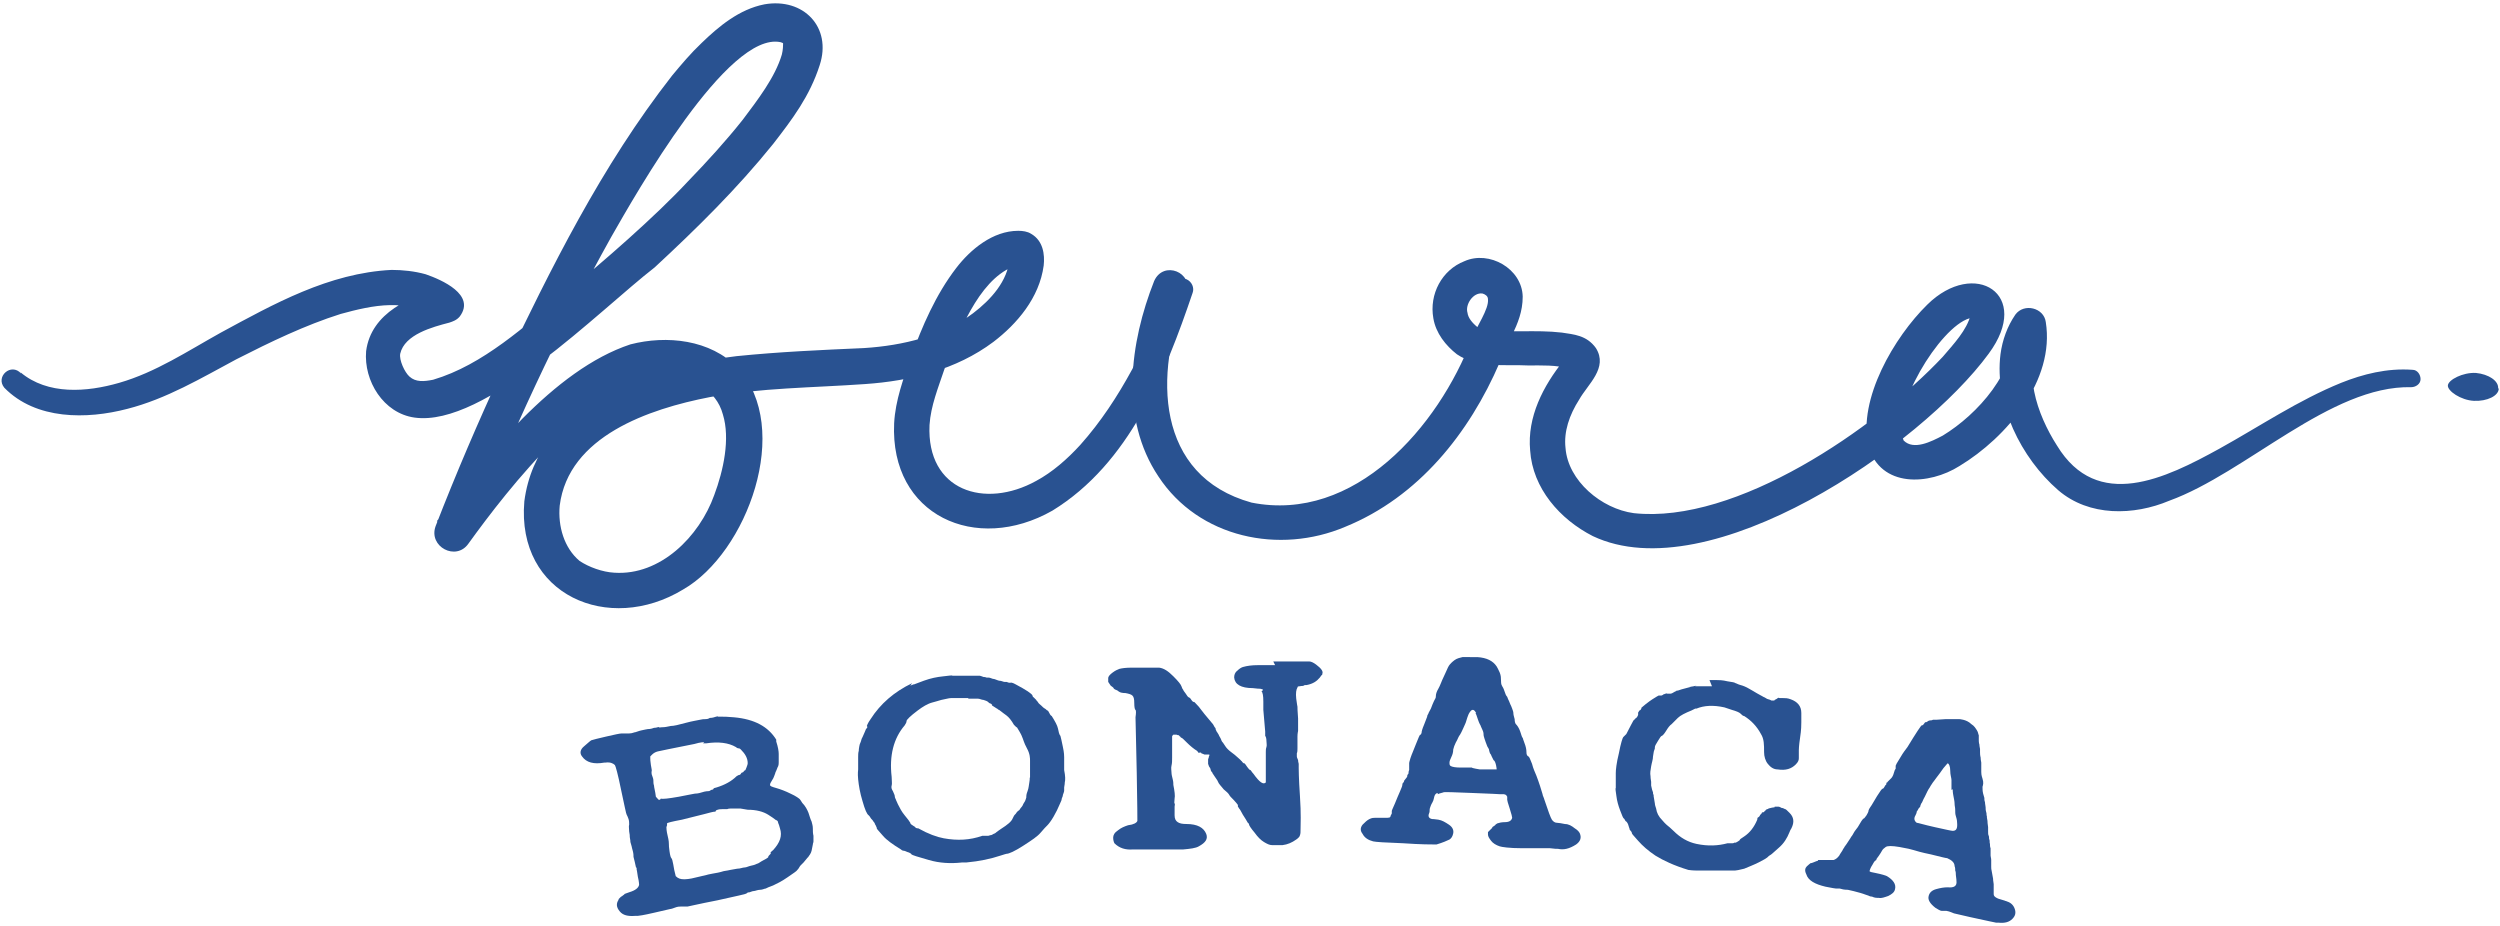 <?xml version="1.0" encoding="UTF-8"?>
<svg xmlns="http://www.w3.org/2000/svg" version="1.1" xmlns:xlink="http://www.w3.org/1999/xlink" viewBox="0 0 402.9 149.3">
  <defs>
    <style>
      .cls-1 {
        fill: none;
      }

      .cls-2 {
        clip-path: url(#clippath);
      }

      .cls-3 {
        fill: #295291;
      }
    </style>
    <clipPath id="clippath">
      <rect class="cls-1" x="-168.2" y="-500.8" width="1920" height="1080"/>
    </clipPath>
  </defs>
  <!-- Generator: Adobe Illustrator 28.6.0, SVG Export Plug-In . SVG Version: 1.2.0 Build 709)  -->
  <g>
    <g id="Layer_2">
      <g id="Layer_1-2">
        <g class="cls-2">
          <g>
            <path class="cls-3" d="M191.2,47.4c-5.3,12.8-5,29.3,10.5,33.6,16.6,3.3,30.1-12.2,35.5-26.4.7-1.9,2.8-4.8,2.6-6.4,0-.5-.5-.8-.9-.9-1.5-.2-2.8,1.8-2.4,3.1.1.8.7,1.6,1.7,2.4-.1,0,.5.2,1.1.3,4.1.6,8.1,0,12.4.5,1.9.3,4,.4,5.5,2.5,2,3.2-1.3,5.8-2.7,8.3-1.6,2.5-2.5,5.2-2.2,7.8.4,5.3,5.8,9.8,11,10.5,16.5,1.8,38.9-13.6,49.8-25.2,1.7-2,3.9-4.3,4.5-6.8,0,0,0,0,0,.2.1.2.2.4.4.4,0,0-.2,0-.6,0-4.8,1.4-12.9,14.8-10.6,19.7,1.6,1.6,4.4.2,6.3-.8,5.6-3.4,12-10.5,11.2-17.2l4.9,1.2c-3.5,5.3-.9,12.6,2.3,17.6,6.5,10.7,17.5,5.3,26.2.5,6.5-3.6,12.7-7.8,19.6-10.6,3.5-1.4,7.4-2.4,11.5-2.1.8,0,1.3.8,1.3,1.5,0,.8-.8,1.3-1.5,1.3-13-.3-26.6,13.8-39,18.3-5.7,2.4-12.9,2.6-17.9-1.7-6-5.2-10.3-13.9-9.3-21.9.3-2.3,1.1-4.5,2.4-6.4,1.4-1.9,4.6-1.1,4.9,1.2,1.5,9.4-6.3,18.6-13.9,23.2-4.9,3.1-12.7,3.6-14.7-3.2-1.7-7.6,4.2-17.6,9.5-22.8,7.6-7.5,17-1.7,9.9,7.9-10.9,14.9-45,38.3-63.8,29.4-5.3-2.7-9.7-7.7-10.1-13.8-.5-5.4,2.1-10.4,5.4-14.5.1-.2.2-.4.2-.3-.1.3,0,.9.2,1.2.3.5.4.4.3.4-1.8-.6-4.3-.5-6.4-.5-3.8-.2-8.1.5-11.5-1.8-1.8-1.4-3.4-3.4-3.8-5.8-.7-3.9,1.4-7.8,5-9.2,4-1.8,9.3,1.2,9.4,5.7,0,2.4-.8,4.3-1.7,6.2-.9,1.4-1.4,3-2,4.4-4.9,11.4-13.1,21.7-24.9,26.5-10.6,4.5-23.6,1.8-30.1-8.1-6.3-9.4-4.6-21.6-.7-31.5,1.5-3.4,6.4-1.4,5.2,2"/>
            <path class="cls-3" d="M3.3,60c4.4,3.7,10.7,3.2,15.9,1.7,5.9-1.7,11-5.1,16.4-8.1,8.5-4.6,17.4-9.6,27.5-10.1,1.8,0,3.7.2,5.5.7,2.6.9,8.1,3.3,5.5,6.8-.5.6-1.1.8-1.7,1-2.7.7-7.2,1.9-7.9,5-.2,1,.7,3,1.5,3.7,1,.9,2.3.8,3.8.5,8.1-2.4,14.8-8.7,21.3-14,6.1-5,14.5-12.3,19.8-18,3.1-3.2,6.1-6.5,8.8-9.9,2.4-3.2,5.2-6.8,6.3-10.5.2-.8.2-1.5.2-1.7,0-.1,0,0,0-.1s-.2-.1-.4-.2c-8.5-1.8-23.3,24.4-27.3,31.4-8.7,15.6-16.3,32-22.8,48.6l-5.3-2.8c7.6-10.2,18.8-24.4,31.2-28.5,5.8-1.5,12.9-.8,17.3,3.8,8.9,9.7,1.5,29.8-8.8,35.7-12,7.3-26.9.9-25.6-14.2,2.1-16.2,20.4-21.8,34.2-23.4,6.9-.7,13.7-1,20.5-1.3,6.4-.4,12.8-2,17.6-5.6,2.9-2.2,5.6-5.2,5.9-8.8,0,.5,1.1,1.2,1.7,1.1-.4,0-.8,0-1.2.2-5.6,2.3-8.8,10.9-11,16.5-1,3-2.2,5.9-2.4,9-.5,10.6,8.9,13.6,17.2,9,2.6-1.4,5-3.5,7.1-5.8,6.6-7.4,10.8-16.5,14.7-25.7.4-.9,1.5-1.3,2.4-1,.9.4,1.3,1.4,1,2.2-4.4,13-10.2,27.5-22.6,35.1-12.3,7-26.2.8-25.5-14.1.2-3.7,1.5-7.2,2.7-10.6,1.8-5,4-10.1,7.3-14.4,2.3-3,5.9-6,10-6,.7,0,1.5.1,2.1.5,1.9,1.1,2.2,3.3,2,5.1-.7,5.2-4.3,9.4-8.1,12.3-6,4.5-13.4,6.3-20.7,6.8-8.5.6-16.8.6-25,2.1-9.8,1.9-22.8,6.3-24.2,17.5-.3,3.3.7,6.8,3.2,8.9,1.5,1,3.7,1.8,5.6,1.9,7.4.5,13.7-5.8,16.1-12.5,1.5-4,2.6-9.1,1.4-13-1.1-4.1-5-5.9-9-5.9-11.3-.7-25.8,18.1-32,26.7-2,2.9-6.5.5-5.3-2.8,3.3-8.5,6.9-16.9,10.7-25.1,7.9-16.5,16-32.9,27.4-47.5,1.5-1.8,3-3.6,4.8-5.3,2.7-2.6,6-5.4,10.1-6.2,6.3-1.1,10.9,3.7,8.9,9.8-1.6,5-4.4,8.7-7.5,12.7-5.8,7.2-12.3,13.6-19.1,19.9-8.9,6.9-27.4,25.8-38.7,24.2-5-.7-8.2-5.9-7.8-10.7.8-6.2,7.2-9,12.6-10.1l-1.4,5c-4.3-3.6-10.2-2.3-15.3-.9-5.7,1.8-11.3,4.5-16.8,7.3-5.6,3-11.3,6.4-17.6,8-6.5,1.7-14.7,1.8-19.8-3.4-1.5-1.8,1.1-4.1,2.7-2.3"/>
            <path class="cls-3" d="M402.7,62.6c0,1.2-1.9,2.1-4,2s-4.3-1.6-4.2-2.5c.1-.9,2.4-2.1,4.5-2,2.1.2,3.7,1.3,3.6,2.5"/>
            <path class="cls-3" d="M97.4,122.9c-1.7.3-2.9,0-3.6-1-.4-.5-.3-1.1.3-1.6s1-.9,1.2-1c.3-.1,1.1-.3,2.4-.6s2.2-.5,2.5-.5c.3,0,.5,0,.5,0,0,0,.2,0,.7,0s.8-.2,1-.2c.1,0,.5-.2,1-.3s.9-.2,1-.2.5,0,1-.2c.5,0,.7-.2.8-.1s.2,0,.6,0c.4,0,.8-.1,1.3-.2.5,0,1.3-.2,2.4-.5s1.9-.4,2.3-.5.6-.1.8-.1c.2,0,.5,0,.8-.2.4,0,.7-.1,1-.2s.4,0,.3,0h0s.3,0,.6,0,1,0,2,.1c3.3.3,5.5,1.5,6.8,3.6v.3c.3.9.4,1.6.4,2,0,.4,0,.8,0,1.2,0,.4,0,.7-.2,1-.1.3-.2.5-.2.5,0,0,0,.1-.1.2,0,.1-.1.3-.2.6s-.2.5-.4.8-.3.5-.3.7.3.3,1,.5,1.5.5,2.3.9c.9.4,1.4.8,1.5.9s.2.3.4.6c.5.5.8,1.1,1,1.6.2.6.3,1,.5,1.4.1.4.2.7.2,1.1,0,.4,0,.8.1,1.2,0,.4,0,.7,0,.9s-.1.3-.1.5l-.2,1s0,0-.1.3c-.1.2-.2.4-.3.5l-.2.3c0-.1,0,0-.2.2s-.3.4-.5.6-.3.3-.4.4-.2.2-.3.4-.2.3-.3.4c-.1.2-.6.5-1.6,1.2s-1.7,1-2.3,1.3c-.6.2-1,.4-1.2.5-.2,0-.5.2-.9.2-.4,0-.8.2-1,.2-.2,0-.4.1-.7.2-.3,0-.4.1-.5.2s-1.6.4-4.7,1.1c-3.1.6-4.7,1-4.8,1s-.3,0-.5,0-.4,0-.6,0c-.2,0-.5,0-1,.2s-.7.2-.7.2c0,0-.9.2-2.6.6s-2.5.5-2.6.5-.2,0-.4,0c-1.2.1-2-.1-2.5-.7-.6-.7-.6-1.3-.2-1.9,0,0,0-.1,0-.1,0,0,0,0,.2-.2s.2-.2.2-.2c0,0,.1,0,.3-.2.2-.1.3-.2.2-.2,0,0,.2-.1.8-.3,1-.3,1.5-.7,1.6-1.2,0,0,0-.5-.2-1.3-.1-.8-.2-1.2-.2-1.2s0,0,0-.2c0,0,0-.1-.1-.1l-.2-.9-.2-.8h0c0-.2,0-.5-.1-.9-.1-.4-.2-.7-.2-.8,0,0-.1-.3-.2-.7,0-.4-.1-.6-.1-.8s0-.4-.1-.9c0-.5-.1-.8,0-1.1,0-.3,0-.6-.1-.9-.1-.3-.2-.5-.2-.5s0,0-.1-.2c0-.1-.1-.2-.1-.3,0,0-.3-1.3-.8-3.7-.5-2.5-.9-3.9-1-4-.3-.3-.8-.5-1.5-.4M113.5,119.6s-.6,0-1.6.3c-3.5.7-5.5,1.1-5.9,1.2s-.7.3-.9.5-.2.2-.3.3c0,0,0,.1,0,.3,0,.1,0,.5.1,1.1s.2.9.1,1.1c0,.1,0,.4.1.6.1.3.2.5.2.8s0,.5.1.8c0,.3.2.9.3,1.8.3.3.4.5.5.5s.2,0,.3-.2c.3.1,1.2,0,2.9-.3,1.6-.3,2.5-.5,2.6-.5s.5,0,1.1-.2,1-.2,1.1-.2c0,0,.2,0,.4-.2.2,0,.4-.1.4-.2s.2-.1.5-.2c1.3-.4,2.4-1,3.2-1.8.2-.1.3-.2.4-.2,0,0,.2,0,.3-.2s.2-.2.2-.2c.2,0,.3-.2.3-.3,0,0,0,0,.1,0s.2-.2.3-.5c.1-.3.2-.5.2-.7,0-.8-.4-1.5-1.1-2.2-.2-.2-.3-.2-.4-.2,0,0-.2,0-.4-.2-1.2-.7-2.8-.9-4.8-.6-.3,0-.5,0-.5,0M115.3,130.8c-.4,0-1,.2-1.8.4-.8.2-2,.5-3.6.9-1.6.3-2.4.5-2.4.6s0,.2,0,.2c0,0,0,0,0,0s0,0,0,.1-.1.2-.1.3,0,.6.2,1.4c.2.8.2,1.2.2,1.4,0,.1,0,.5.1,1.1.1.7.2,1,.3,1.1s.2.4.3,1,.2,1.2.4,1.9c.4.4.8.5,1.3.5,0,0,.2,0,.2,0s.7,0,1.8-.3l1.7-.4s.3-.1.9-.2c.6-.1,1.2-.2,1.8-.4,1-.2,1.7-.3,2.2-.4.5,0,.9-.2,1.2-.2.3,0,.6-.2,1.1-.3s.7-.2.9-.3c.2,0,.5-.3,1.1-.6s.8-.5.7-.5c0,0,0-.1.2-.3.2-.2.3-.3.2-.3s0-.2.4-.5c1.1-1.2,1.5-2.3,1.1-3.5-.1-.4-.2-.7-.3-.9h0c0-.2-.1-.3-.2-.4h-.1c-.4-.3-.8-.6-1.3-.9-.8-.5-1.9-.8-3.3-.8l-1.2-.2c-.2,0-.6,0-1.1,0-.5,0-.8,0-1,.1-.2,0-.4,0-.7,0-.3,0-.7,0-1.1.2"/>
            <path class="cls-3" d="M146.7,110.5c.3-.1.5-.2.5-.2,0,0,.1,0,.1,0,0,0,.5-.2,1.6-.6,1.1-.4,2.1-.6,3.1-.7s1.4-.2,1.5-.1c0,0,.2,0,.5,0,.3,0,.5,0,.5,0,0,0,.2,0,.6,0,.4,0,.6,0,.6,0,0,0,.5,0,1.1,0,.6,0,1,0,1.1,0s.3.1.6.2c.3,0,.5.1.5.1,0,0,.1,0,.3,0,.2,0,.4.1.7.2.3,0,.6.2,1,.3.4,0,.7.2.9.2.2,0,.3,0,.3,0s.1,0,.3.1c.2,0,.3.1.4,0,0,0,.3,0,.8.3,1.7.9,2.6,1.5,2.7,1.8,0,0,0,.2.2.3.1.1.2.2.2.2s0,0,.2.2c0,.1.2.2.3.4.1.2.3.3.5.5s.4.4.6.5.3.3.4.3c.1,0,.2.2.3.4.1.2.2.4.4.5.5.8.9,1.5,1,2s.2,1,.4,1.2c.1.3.2.9.4,1.8.2.9.2,1.5.2,1.6,0,.2,0,.3,0,.5,0,.2,0,.3,0,.5,0,.2,0,.5,0,1.1.2,1,.2,1.6.1,2,0,.4-.1.6-.1.8s0,.3,0,.5c0,.2-.1.4-.2.7,0,.3-.2.5-.2.7,0,.2-.2.5-.4,1-.2.5-.5,1.1-.9,1.8s-.8,1.2-1,1.4c-.2.2-.6.6-1.1,1.2-.5.6-1.4,1.2-2.8,2.1s-2.3,1.3-2.7,1.3c0,0-.4.1-1,.3-1.5.5-3.3.9-5.5,1.1h-.7c-1.8.2-3.6.1-5.3-.4-1.8-.5-2.7-.8-2.8-.9,0-.1-.3-.3-.7-.4-.4-.2-.6-.2-.6-.2,0,0-.2,0-.4-.2-1.3-.8-2.3-1.5-2.9-2.2-.6-.7-1-1.1-1-1.2,0,0,0-.2-.1-.3,0-.1-.1-.2-.2-.4,0-.2-.2-.3-.3-.5-.1-.2-.3-.3-.4-.5-.1-.2-.2-.3-.3-.4-.3-.2-.6-.9-1-2.3-.4-1.3-.6-2.5-.7-3.5s0-1.5,0-1.6c0,0,0-.3,0-.8s0-.7,0-.7c0,0,0-.2,0-.5s0-.7.1-1c0-.4.1-.7.1-.8s.1-.4.2-.6.1-.5.3-.8c.3-.7.5-1.1.6-1.4,0,0,0,0,.1,0,.1-.2.1-.3,0-.4,0,0,.1-.4.6-1.1,1.6-2.5,3.8-4.4,6.7-5.8M156,112.5c-.5,0-1,0-1.4,0-.5,0-.9,0-1.3,0-.4,0-1,.2-1.6.3-.6.2-1.1.3-1.4.4-.8.2-1.6.7-2.4,1.3-1.2.9-1.8,1.5-1.8,1.7s-.1.4-.3.7c-1.8,2.1-2.5,4.9-2.1,8.3,0,.7.1,1.1,0,1.4s0,.6.2.9c.1.3.3.6.3.8s.1.4.2.6c0,.1.2.4.3.7.3.6.6,1.2,1.1,1.8s.8,1,.9,1.2c0,.2.2.3.5.5.2.1.3.2.3.2,0,.1.2.2.5.2,1.6.9,3,1.4,4.1,1.6,2.2.4,4.2.3,6.2-.4.3,0,.4,0,.5,0,0,0,.2,0,.4,0s.3-.1.4-.1.2,0,.5-.2c.3-.1.4-.2.5-.3s.3-.2.7-.5c1.1-.7,1.7-1.2,1.9-1.7,0,0,.1-.2.2-.4.1-.2.3-.3.4-.5s.3-.3.4-.4c.1,0,.2-.3.4-.5s.3-.5.3-.5c0,0,.1-.2.3-.5.1-.3.2-.5.2-.6,0-.1,0-.2,0-.2s0-.3.2-.8.2-1,.3-1.5,0-.7.1-.7c0,0,0-.3,0-.8,0-.5,0-.8,0-.8s0-.2,0-.3,0-.3,0-.4c0,0,0-.1,0-.2,0,0,0-.2,0-.2,0-.4,0-1.1-.5-2s-.6-1.5-.8-1.9c-.1-.3-.3-.6-.4-.8-.1-.2-.2-.3-.3-.5s-.1-.2-.2-.2,0,0,0,0,0,0-.1-.1c0,0-.2-.2-.3-.3-.4-.7-.8-1.2-1.2-1.5-.4-.3-.7-.5-.8-.6s-.3-.2-.4-.3c-.1,0-.2-.1-.3-.2-.1,0-.3-.2-.5-.3-.3-.2-.4-.2-.3-.3,0,0,0,0-.2-.2-.2,0-.4-.2-.5-.3s-.4-.2-.7-.3c-.3,0-.6-.2-.9-.2-.3,0-.5,0-.6,0-.1,0-.4,0-.9,0"/>
            <path class="cls-3" d="M205.2,106.6s.2,0,.5,0c.3,0,.5,0,.6,0s.8,0,2.2,0c1.4,0,2.2,0,2.5,0,.3,0,.7.2,1.1.5.8.6,1.2,1.1,1,1.5,0,.1,0,.2-.1.2,0,0-.1.1-.3.4-.5.6-1.1,1-2.1,1.2-.2,0-.4,0-.5.1s-.4,0-.6.1c-.2,0-.4,0-.4.2-.2.3-.3.9-.2,1.8s.2,1.2.2,1.3,0,.7.1,1.9c0,1.2,0,1.9,0,2,0,0-.1.4-.1.9s0,.9,0,1.1c0,.2,0,.4,0,.8,0,.3,0,.6-.1.8,0,.2,0,.3,0,.5,0,.2.1.3.2.6,0,.3.1.5.1.6s0,.3,0,.4,0,.2,0,.2c0,0,0,0,0,.1,0,0,0,1.6.2,4.5s.1,4.7.1,5.2c0,.5,0,.9-.1,1.1,0,.2-.3.5-.6.7-.7.5-1.4.8-2.2.9-.8,0-1.4,0-1.7,0-.4,0-.8-.2-1.3-.5-.5-.3-1-.8-1.5-1.5-.6-.7-.9-1.2-.9-1.3,0,0,0-.2-.2-.3-.2-.4-.5-.8-.8-1.3s-.4-.8-.6-1c-.1-.2-.2-.3-.2-.3s0-.1,0-.2,0-.1-.1-.2c0,0-.2-.3-.6-.7-.4-.4-.6-.6-.7-.8-.1-.2-.4-.5-.9-.9-.4-.5-.8-.9-.9-1.2s-.4-.6-.5-.8-.3-.4-.4-.6c0-.1-.1-.2-.2-.3,0,0-.1-.2-.1-.3s-.1-.3-.2-.4-.1-.3-.2-.5c0-.2,0-.3,0-.3s0-.1,0-.2c0,0,0-.2,0-.2,0,0,0-.1.1-.3,0-.2.1-.3.1-.3s0-.1,0-.2c0,0-.2,0-.4,0-.2,0-.4,0-.4,0,0,0-.2-.1-.5-.2,0,0,0-.2-.2-.1-.1,0-.2,0-.2,0,0,0-.1,0-.1,0h0c0-.1-.1-.2-.2-.3-.5-.3-1.1-.8-1.6-1.3-.5-.5-.8-.8-.9-.8,0,0-.1,0-.2-.2-.1,0-.2-.2-.2-.2,0,0-.2,0-.4-.1-.2,0-.4,0-.5,0-.1.1-.2.2-.2.3,0,0,0,.5,0,1.4,0,.9,0,1.3,0,1.3s0,.3,0,.7c0,.5,0,.9-.1,1.3s0,.8,0,1.1.1.7.2,1.1.1.7.1.9c.2,1,.3,1.8.2,2.2,0,.4-.1.7,0,.8s0,.3,0,.5c0,.2,0,.4,0,.4s0,.4,0,1c0,.6.2.9.5,1.1.3.2.7.3,1.4.3,1.8,0,2.8.6,3.2,1.6.3.8-.1,1.4-1.2,2-.5.3-1.4.4-2.5.5-1.2,0-2,0-2.5,0-.5,0-1.1,0-2,0-.8,0-1.5,0-2,0-.5,0-1,0-1.6,0-1.2.1-2.2-.2-3-1-.1-.2-.2-.5-.2-.9,0-.4.2-.8.8-1.2.5-.4,1-.6,1.6-.8.9-.1,1.4-.4,1.5-.7,0-.1,0-2.7-.1-7.7l-.2-9s0,0,0,0c.1-.7.1-1.1,0-1.2-.1,0-.2-.4-.2-1.1s-.1-1-.3-1.2c-.2-.2-.6-.3-1.1-.4-.5,0-.9-.1-1-.2-.1,0-.2-.2-.5-.3s-.4-.2-.5-.4c-.1-.1-.3-.2-.4-.3l-.4-.6v-.6c0-.3.3-.6.7-.9.4-.3.8-.5,1.1-.6.4-.1,1-.2,2.1-.2s1.6,0,1.6,0,.2,0,.6,0c.4,0,.6,0,.7,0,.2,0,.7,0,1.4,0,.8.1,1.5.6,2.3,1.4.8.8,1.2,1.3,1.3,1.6.1.3.2.5.3.6,0,.1.2.3.4.6s.3.5.5.6c.1,0,.3.2.4.4.2.3.4.4.4.3.1,0,.4.4.8.8.4.5.6.8.7.9.1.1.2.3.4.5.2.2.3.4.5.6s.3.4.5.6.3.4.4.6.2.2.2.3c0,0,0,.2.1.3,0,0,0,.2.1.2,0,0,.1.2.3.5.1.3.3.5.4.8s.2.4.3.5c0,0,.2.3.4.6s.5.6.9.9c.4.3.8.6,1.1.9s.5.4.5.5c0,0,.1,0,.2.2.1.1.2.2.2.2s0,0,.1,0c.1,0,.3.3.5.6.2.3.4.5.5.5.1,0,.2.3.5.6,1,1.4,1.6,1.8,2,1.4,0-.2,0-.9,0-2.1s0-1.9,0-1.9c0,0,0-.1,0-.3,0-.2,0-.3,0-.3,0,0,0-.2,0-.3,0-.3,0-.5.1-.8s0-.6,0-1-.1-.7-.2-.8c0,0,0-.2,0-.2s0,0,0-.2v-.3c0,0-.3-3.5-.3-3.5,0,0,0-.5,0-1.3,0-1-.1-1.5-.3-1.7.4-.2.3-.3-.2-.4-.1,0-.5,0-1.2-.1-1.9,0-2.9-.6-3-1.7,0-.4.1-.8.5-1.1.3-.3.6-.5.9-.6.7-.2,1.5-.3,2.4-.3s1.4,0,1.5,0,.4,0,.7,0c.4,0,.6,0,.6,0"/>
            <path class="cls-3" d="M237,105.9c.1,0,.5,0,1.1,0,1.5.1,2.5.6,3.1,1.5.1.2.3.5.5,1,.2.5.2.9.2,1.2,0,.3,0,.7.2,1s.3.6.4.9c.1.3.2.6.4.8.1.3.2.5.3.7s.1.3.2.5.2.4.3.7c.1.3.2.5.2.8,0,.2.1.5.2.9,0,.4.1.7.2.8.2.2.5.6.7,1.2s.3,1,.4,1c0,0,.1.4.3.9s.3,1,.3,1.4c0,.4.1.6.3.7s.3.5.6,1.2c.2.8.5,1.4.7,1.9s.4,1.1.6,1.7.3,1,.4,1.3c0,.2.2.5.3.9.6,1.8,1,2.9,1.2,3.2.2.3.5.5.8.5.3,0,.8.1,1.3.2.6,0,1.1.3,1.6.7.5.3.7.6.8.8.3.7.1,1.3-.6,1.8-1.1.7-2,.9-2.9.7-.2,0-.6,0-1.3-.1-.7,0-1.1,0-1.2,0-.1,0-1.2,0-3.3,0-2.1,0-3.3-.2-3.6-.3-.6-.2-1.1-.5-1.4-.9-.3-.4-.5-.7-.5-1,0-.3,0-.4,0-.4.3-.3.5-.5.6-.6.1,0,.1-.2.1-.2s0,0,.3-.2.2-.2.2-.2,0,0,.3-.2c.3-.1.7-.2,1.2-.2.8,0,1.1-.3,1.2-.7,0-.1-.1-.6-.4-1.5-.3-.9-.4-1.3-.4-1.4,0,0,0-.1,0-.3,0-.1,0-.2,0-.2l-.2-.3s-.1,0-.3-.1c-.2,0-.3,0-.4,0,0,0-.1,0-.2,0,0,0-1.6-.1-4.5-.2s-4.5-.2-4.7-.1-.5.1-.9.3c0-.1,0-.2,0-.2-.2,0-.5.2-.6.8s-.4.9-.5,1.2-.2.5-.2.7c0,.2,0,.4-.1.6-.2.5,0,.8.5.9,0,0,.4,0,1,.1s1.1.4,1.7.8.8.9.7,1.4c-.1.5-.3.8-.6,1-.4.2-1.1.5-2.1.8-.8,0-2.5,0-5.4-.2-2.8-.1-4.4-.2-4.8-.3-.8-.2-1.4-.6-1.7-1.2-.4-.5-.4-1,0-1.5.4-.4.7-.7,1.1-.9s.7-.2.9-.2.5,0,.8,0c.3,0,.6,0,.9,0,.5,0,.8,0,.8-.3,0,0,.1-.2.2-.4,0-.2,0-.3,0-.3,0,0,0,0,0-.1s.2-.5.5-1.2c.3-.8.6-1.4.8-1.9.2-.5.4-.9.4-1.1,0-.2.1-.4.2-.4,0,0,.1-.2.1-.3l.4-.5s0,0,.1-.2c0-.1,0-.2,0-.2s0,0,.1-.1.1-.2.1-.3c0,0,0-.2.1-.4,0-.2,0-.3,0-.4s0-.2,0-.2,0-.1,0-.3c0-.2,0-.2,0-.2s0-.2.2-.8.3-.8.3-.8c0,0,.2-.5.6-1.5.4-1,.6-1.5.7-1.5s.1,0,.2-.3c0-.2.1-.6.4-1.3.3-.7.4-1.1.5-1.3,0-.2.1-.3.2-.5,0-.1.2-.4.4-.8.4-1.1.7-1.6.7-1.6s.1-.1.1-.4.1-.7.4-1.2.5-1.2.9-2,.6-1.4.8-1.7.5-.6.9-.9c.4-.3.9-.4,1.3-.5.4,0,.6,0,.6,0h.4,0ZM237.9,114.9c-.3-.5-.5-.6-.8-.4-.2.2-.4.5-.5.8s-.2.5-.3.9-.3.7-.5,1.2-.4.8-.5,1c-.1.1-.2.3-.3.5s-.2.5-.4.8c-.2.4-.3.7-.4,1.1,0,.4-.1.8-.3,1.2s-.3.7-.3.9c0,.3,0,.5.3.6.2.1.7.2,1.5.2h1.8c0,.1,1.3.3,1.3.3.8,0,1.2,0,1.3,0,0,0,.1,0,.2,0s.2,0,.4,0c.5,0,.7,0,.8,0,0,0,0-.3-.1-.7-.1-.4-.2-.7-.4-.8-.1-.2-.2-.4-.3-.6s-.1-.3-.2-.4-.1-.2-.2-.5c0-.3-.2-.5-.3-.7-.4-1-.6-1.7-.6-1.8,0-.2,0-.5-.2-.9s-.3-.7-.3-.7c0,0-.2-.3-.4-.9-.2-.6-.3-.9-.4-1.1"/>
            <path class="cls-3" d="M275.5,109.6c.2,0,.4,0,.6,0,.2,0,.4,0,.5,0,.4,0,1,0,1.8.2.8.1,1.2.2,1.3.3.1,0,.4.2.8.3.4.1.9.3,1.4.6.5.3.9.5,1.2.7.3.2.6.3.7.4.1,0,.3.2.6.3.3.2.5.3.6.3s.3.1.5.2c.2,0,.3,0,.4,0s.1-.1.1-.1c0,0,0,0,.2-.1s.2-.1.3-.2.2,0,.3,0c0,0,.1,0,.2,0,0,0,.2,0,.3,0,.4,0,.8,0,1.3.2,1.1.4,1.7,1.1,1.7,2.2,0,0,0,.2,0,.5s0,.5,0,1c0,.4,0,1.2-.2,2.5s-.2,2-.2,2,0,.3,0,.5c0,.2,0,.5,0,.8,0,.3-.1.6-.5,1-.7.7-1.6,1-2.9.8-.7,0-1.2-.4-1.6-.9s-.6-1.2-.6-1.9c0-1.2,0-2.1-.5-2.9-.7-1.3-1.6-2.2-2.7-2.9-.2,0-.4-.2-.6-.4-.2-.2-.7-.4-1.4-.6s-1.1-.4-1.2-.4h0c-1.8-.4-3.3-.3-4.5.2-.1,0-.2,0-.2,0,0,0-.2.1-.6.3-1,.4-1.8.8-2.2,1.2s-.7.7-1,1c-.3.2-.6.6-.9,1.1s-.6.8-.7.8-.3.3-.6.8c-.3.5-.5.8-.5,1,0,.2,0,.3-.1.5s-.1.5-.2,1c0,.5-.2,1-.3,1.6-.1.6-.2,1.1-.1,1.6,0,.4.1.8.1.9,0,.2,0,.4,0,.6.1.5.2.9.3,1.1,0,.2,0,.3.1.4,0,0,0,.2,0,.2l.2,1.2c0,.2.1.5.2.8.1.7.4,1.3,1,1.9.5.6.9.9.9.9s.4.3.9.8c1.1,1.1,2.3,1.8,3.7,2.1,1.9.4,3.5.3,5-.1.2,0,.3,0,.4,0,0,0,.2,0,.4,0,.2,0,.3-.1.3-.1s0,0,.1,0c0,0,.1,0,.1,0s.1,0,.4-.2.3-.2.3-.3c0,0,.2-.2.7-.5.9-.6,1.6-1.5,2.1-2.7,0-.3.1-.4.2-.4,0,0,.1-.1.2-.2,0-.1.1-.2.1-.2s0,0,.2-.2c0-.1.1-.2.2-.2,0,0,0,0,.1,0,0,0,.1,0,.2-.2.1,0,.2-.2.2-.2s0,0,.2-.1c.2,0,.2-.1.2-.1.4-.1.8-.2,1-.2h0c0,0,0-.1,0-.1.2,0,.5,0,.6,0h0s0,0,0,0c0,0,.2,0,.5.2.3,0,.5.2.6.2s.3.2.7.6c.7.7.8,1.5.3,2.5,0,0-.2.3-.3.6-.4,1-.9,1.8-1.7,2.5-.8.7-1.2,1.1-1.4,1.2s-.4.3-.5.4-.6.4-1.4.8c-.8.4-1.6.7-2.3,1-.8.2-1.3.3-1.5.3s-.4,0-.5,0c-.1,0-.4,0-.9,0s-.9,0-1.2,0c-.3,0-.6,0-.9,0s-.5,0-.5,0c0,0-.3,0-.7,0-.5,0-.8,0-1.2,0-.3,0-.9,0-1.6-.1-2.3-.7-4-1.5-5.3-2.3-1.2-.8-2.1-1.6-2.8-2.4s-1-1.1-1-1.2c0,0,0-.2-.2-.4s-.2-.3-.2-.4c0,0-.1-.2-.2-.6-.1-.3-.3-.5-.3-.5s-.1,0-.2-.2-.1-.2-.2-.3c-.1,0-.3-.5-.6-1.3s-.5-1.5-.6-2.3-.2-1.2-.1-1.3c0,0,0,0,0-.2v-.3c0-.2,0-.3,0-.4,0,0,0-.2,0-.2s0,0,0-.3c0-.2,0-.5,0-1,0-.5.1-1.6.5-3.2.3-1.6.6-2.5.7-2.6s.3-.3.5-.5c.6-1.2,1-1.9,1.1-2.1s.3-.3.3-.3,0,0,0,0,0-.1.2-.2c.1-.1.2-.2.2-.3,0,0,.1-.1.1-.2,0,0,0,0,0-.1,0,0,0,0,0-.2s.1-.1.1-.2.1-.2.3-.3c.1-.2.2-.3.1-.3s0,0,0,0c0,0,.2-.2.7-.6.5-.4.8-.6,1.1-.8.6-.4,1-.6,1-.6,0,0,.1,0,.4,0,.2,0,.4-.2.4-.2,0,0,.1,0,.3-.1.1,0,.2-.1.3,0,0,0,0,0,.2,0s.2,0,.3,0c0,0,.2,0,.5-.2.3-.2.5-.2.5-.3,0,0,.1,0,.2,0,0,0,0,0,0,0l.6-.2,1.5-.4h-.3s.4,0,1.2-.2h-.1c0,0-.1.1-.1.1,0,0,.4,0,.9,0,.5,0,.8,0,.9,0,.1,0,.2,0,.4,0h.5"/>
            <path class="cls-3" d="M313.5,115.9h.8s0,0,.1,0,.1,0,.3,0,.3,0,.3,0c0,0,.2,0,.4,0,.3,0,.4,0,.4,0,0,0,.2,0,.6.1s.9.3,1.3.7c.5.3.7.7.9,1s.2.6.3.8c0,.2,0,.4,0,.5s0,.2,0,.3c0,.1,0,.4.1.7,0,.3.1.6.1.7,0,.2,0,.3,0,.5,0,.2,0,.5.1.9,0,.4.1.7.1.8s0,.3,0,.5c0,.2,0,.3,0,.5,0,.1,0,.3,0,.5,0,.2,0,.5.2,1.1s.1,1,0,1.3c0,.3,0,.7.1,1.1.1.4.2.7.2.7,0,0,0,.1,0,.2s0,.2.1.5c0,.3.1.6.1.8,0,.2,0,.5.1.8s0,.5.1.6c0,.1,0,.4.1.8,0,.5.1.8.1,1,0,.2,0,.4,0,.7s0,.5.1.7,0,.4.1.6,0,.5.1.7c0,.2,0,.5.1.7,0,.2,0,.4,0,.6s0,.4,0,.6c0,.2.1.4.1.7s0,.5,0,.6c0,.1,0,.3,0,.5,0,.2,0,.4.1.8s.1.7.2,1.1c0,.4.1.7.1.9s0,.3,0,.5c0,.1,0,.3,0,.4s0,.3,0,.6c0,.2,0,.4.3.6s.6.3,1,.4c.4.1.6.2.6.2,0,0,.1,0,.3.1.6.2,1,.6,1.2,1.2.2.6.1,1.1-.4,1.6-.5.5-1.2.7-2.2.6-.2,0-.3,0-.4,0,0,0-1.5-.3-4.2-.9l-2.6-.6c-.7-.3-1.1-.4-1.2-.4,0,0-.3,0-.7,0-.4,0-.7-.3-1.1-.5-.9-.7-1.2-1.3-1.1-1.8.1-.6.5-1,1.2-1.2.7-.2,1.3-.3,1.9-.3,1,.1,1.5-.2,1.4-1,0-.4-.1-.8-.1-1s0-.5-.1-.7c0-.2,0-.5-.1-.7,0-.6-.5-1-1.2-1.3-.2,0-1-.2-2.6-.6-1.5-.3-2.5-.6-2.8-.7s-1.1-.3-2.3-.5c-1.2-.2-1.9-.2-2.2,0s-.5.4-.6.6c-.1.2-.3.5-.5.8-.2.3-.4.5-.4.6s-.1.2-.2.2c0,0-.2.2-.4.6-.4.6-.5,1-.5,1.1,0,.1.4.2,1,.3,1,.2,1.6.4,1.8.5,1,.6,1.5,1.3,1.3,2.1-.1.5-.5.8-1.1,1.1-.6.2-1.1.4-1.5.3-.4,0-.7,0-1.1-.2-.4,0-.6-.2-.7-.2s-.5-.2-1.2-.4-1.5-.4-2-.5c-.6,0-1-.1-1.3-.2-.3,0-.5,0-.6,0s-.7-.1-1.7-.3c-1.7-.4-2.8-1-3.1-2-.3-.6-.2-1,.1-1.3.3-.3.5-.4.6-.5.1,0,.2,0,.4-.1s.3-.1.5-.2.3,0,.3-.2c0,0,.4,0,1,0,.7,0,1.2,0,1.5,0,.3-.1.6-.3.9-.7.2-.4.4-.6.5-.8.1-.2.2-.4.3-.5,0-.1.3-.4.6-.9.3-.5.5-.7.5-.8,0,0,.2-.2.4-.6.2-.4.5-.7.7-1,.2-.3.4-.7.6-1,.2-.3.3-.4.4-.4,0,0,.2-.2.4-.5s.3-.6.3-.6,0-.3.3-.7c.3-.4.6-1,1.1-1.8.5-.8.8-1.2.9-1.2.1,0,.2-.1.3-.3s.1-.2.2-.3c0,0,.1,0,.1-.2s0-.1.1-.2c0,0,.1,0,.1-.1,0,0,0,0,.1-.1,0,0,.1-.1.2-.2.1-.1.2-.2.3-.3.1-.1.3-.4.4-.8.1-.4.2-.6.3-.7,0,0,0-.2,0-.2,0,0,0,0,0-.2,0,0,0-.2.1-.3,0-.1.3-.5.7-1.2.4-.7.8-1.2,1.1-1.6,1.4-2.3,2.2-3.5,2.3-3.5s.2,0,.4-.3.2-.2.3-.2c0,0,0,0,.2-.1,0,0,.2-.2.5-.2s.4-.1.4-.1h.5s0,0,0,0ZM314.5,127.3c0-.1,0-.2,0-.3,0,0,0-.3,0-.5s0-.5,0-.8c0-.3-.2-.8-.2-1.5s-.2-1.1-.4-1.2c0,0-.3.3-.7.8-.4.6-.8,1.1-1.1,1.5-.3.4-.5.7-.6.8-.1.2-.3.4-.5.8-.3.4-.5.9-.8,1.5-.3.5-.4.9-.5,1s-.1.2-.2.4c0,.2-.1.3-.3.5-.1.2-.2.4-.3.5,0,.2-.1.4-.2.6-.3.5-.2.9.2,1.2.2,0,1.1.3,2.9.7,1.8.4,2.7.6,2.9.6.6,0,.8-.4.7-1.4,0-.3-.1-.7-.2-1s-.1-.6-.1-1-.1-.6-.1-1c0-.3-.1-.8-.2-1.3s-.1-.9-.1-1"/>
          </g>
        </g>
      </g>
    </g>
  </g>
</svg>